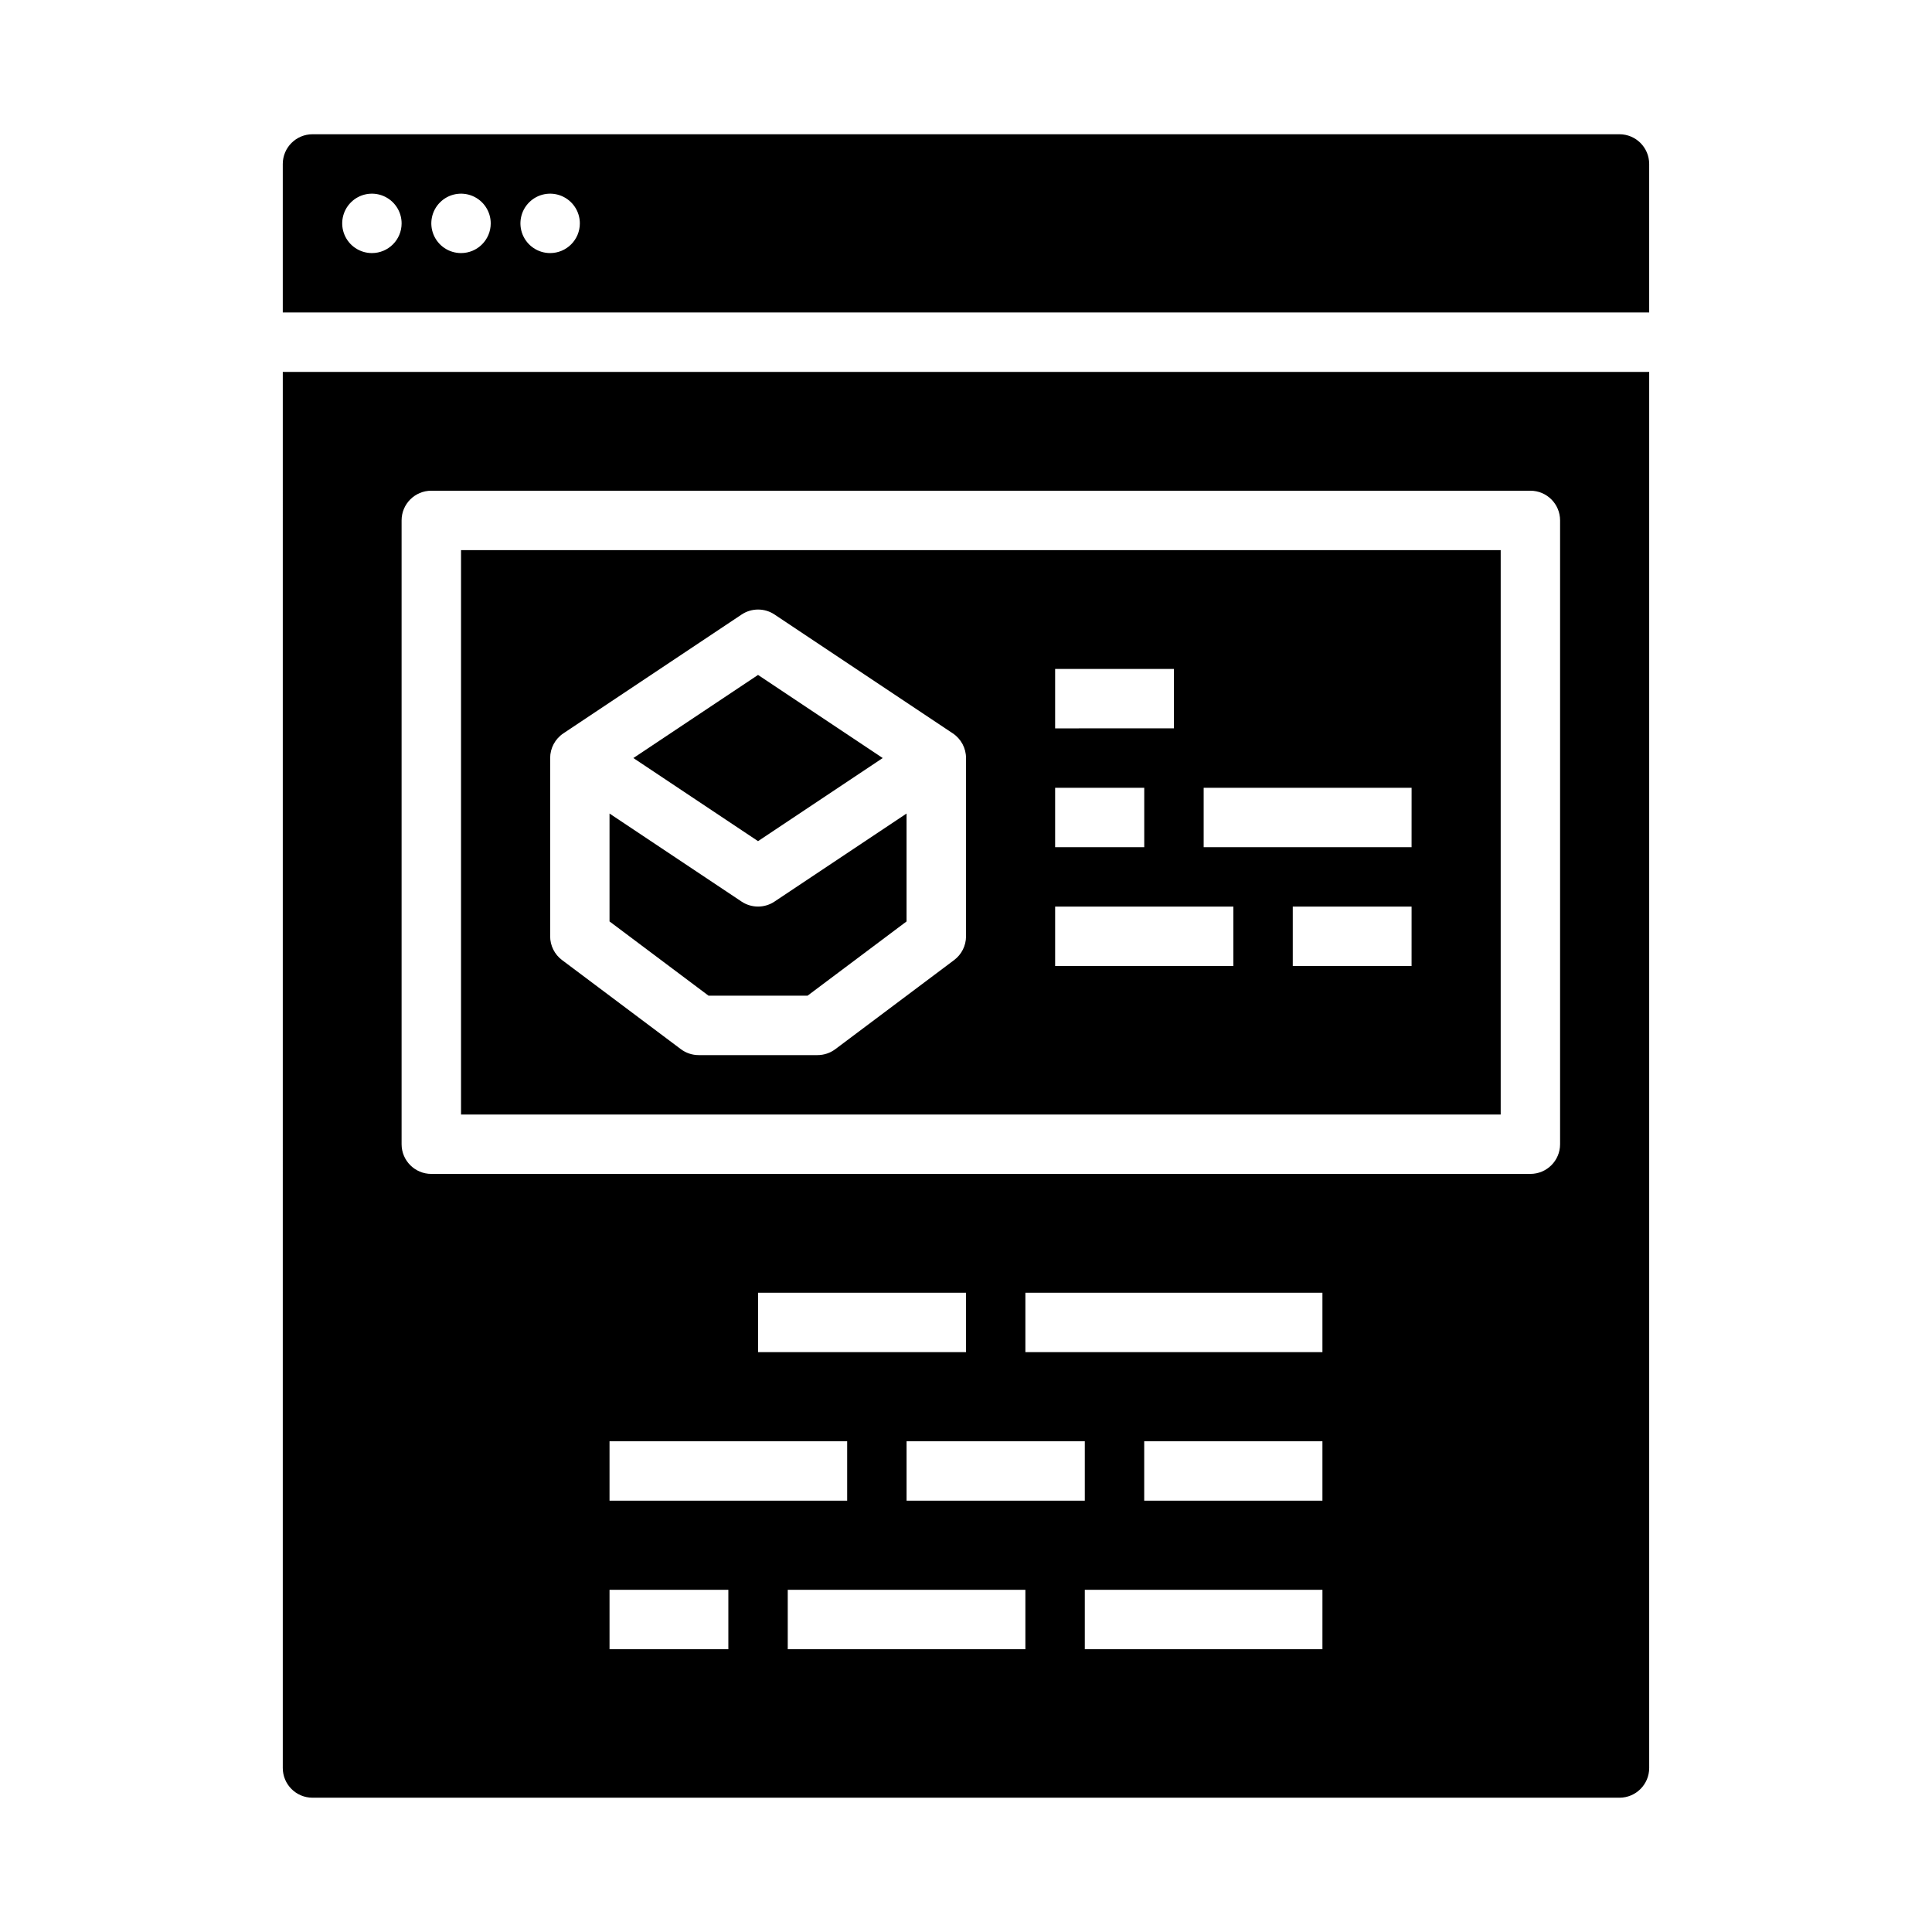 <?xml version="1.0" encoding="UTF-8"?>
<!-- Uploaded to: ICON Repo, www.iconrepo.com, Generator: ICON Repo Mixer Tools -->
<svg fill="#000000" width="800px" height="800px" version="1.1" viewBox="144 144 512 512" xmlns="http://www.w3.org/2000/svg">
 <g>
  <path d="m344.89 384.25c-1.555 0-3.074-0.461-4.367-1.32l-34.992-23.332v28.59l26.242 19.68h26.238l26.238-19.68v-28.59l-34.992 23.328v0.004c-1.293 0.859-2.812 1.32-4.367 1.32z"/>
  <path d="m377.93 344.89-33.039-22.027-33.043 22.027 33.043 22.027z"/>
  <path d="m541.7 289.79h-275.52v149.57h275.52zm-118.08 31.488h31.488v15.742l-31.488 0.004zm0 31.488h23.617v15.742l-23.617 0.004zm-23.617 39.359h0.004c0 2.481-1.168 4.812-3.152 6.301l-31.488 23.617 0.004-0.004c-1.363 1.023-3.023 1.574-4.727 1.574h-31.488c-1.703 0-3.359-0.551-4.723-1.574l-31.488-23.617v0.004c-1.98-1.488-3.148-3.82-3.148-6.301v-47.23c0-2.633 1.316-5.09 3.508-6.551l47.23-31.488c2.644-1.762 6.09-1.762 8.734 0l47.23 31.488c2.191 1.461 3.508 3.918 3.508 6.551zm70.848 7.871-47.23 0.004v-15.746h47.23zm47.23 0-31.484 0.004v-15.746h31.488zm0-31.488-55.098 0.004v-15.746h55.105z"/>
  <path d="m218.94 612.54c0.004 4.348 3.527 7.867 7.871 7.871h346.37c4.344-0.004 7.867-3.523 7.871-7.871v-369.98h-362.11zm118.08-31.488h-31.488v-15.742h31.488zm62.977-78.719h-55.105v-15.746h55.105zm31.488 23.617v15.742h-47.234v-15.746zm-62.977 0v15.742h-62.977v-15.746zm47.23 55.105-62.977-0.004v-15.742h62.977zm78.719 0-62.973-0.004v-15.742h62.977zm0-39.359-47.23-0.004v-15.746h47.23zm0-39.359-78.719-0.004v-15.746h78.719zm-244.03-220.42c0-4.348 3.523-7.871 7.871-7.871h291.27c4.348 0 7.871 3.523 7.871 7.871v165.31c0 4.348-3.523 7.871-7.871 7.871h-291.27c-4.348 0-7.871-3.523-7.871-7.871z"/>
  <path d="m573.18 179.58h-346.37c-4.344 0.004-7.867 3.527-7.871 7.871v39.359h362.11v-39.359c-0.004-4.344-3.527-7.867-7.871-7.871zm-330.62 31.488c-3.184 0-6.055-1.918-7.273-4.859-1.219-2.941-0.543-6.328 1.707-8.578 2.25-2.254 5.637-2.926 8.578-1.707 2.941 1.219 4.859 4.09 4.859 7.273 0 4.348-3.523 7.871-7.871 7.871zm23.617 0c-3.188 0-6.055-1.918-7.273-4.859-1.219-2.941-0.547-6.328 1.707-8.578 2.25-2.254 5.637-2.926 8.578-1.707s4.859 4.09 4.859 7.273c0 4.348-3.523 7.871-7.871 7.871zm23.617 0h-0.004c-3.184 0-6.055-1.918-7.273-4.859-1.215-2.941-0.543-6.328 1.707-8.578 2.254-2.254 5.637-2.926 8.578-1.707 2.945 1.219 4.863 4.09 4.863 7.273 0 4.348-3.527 7.871-7.875 7.871z"/>
 </g>
</svg>